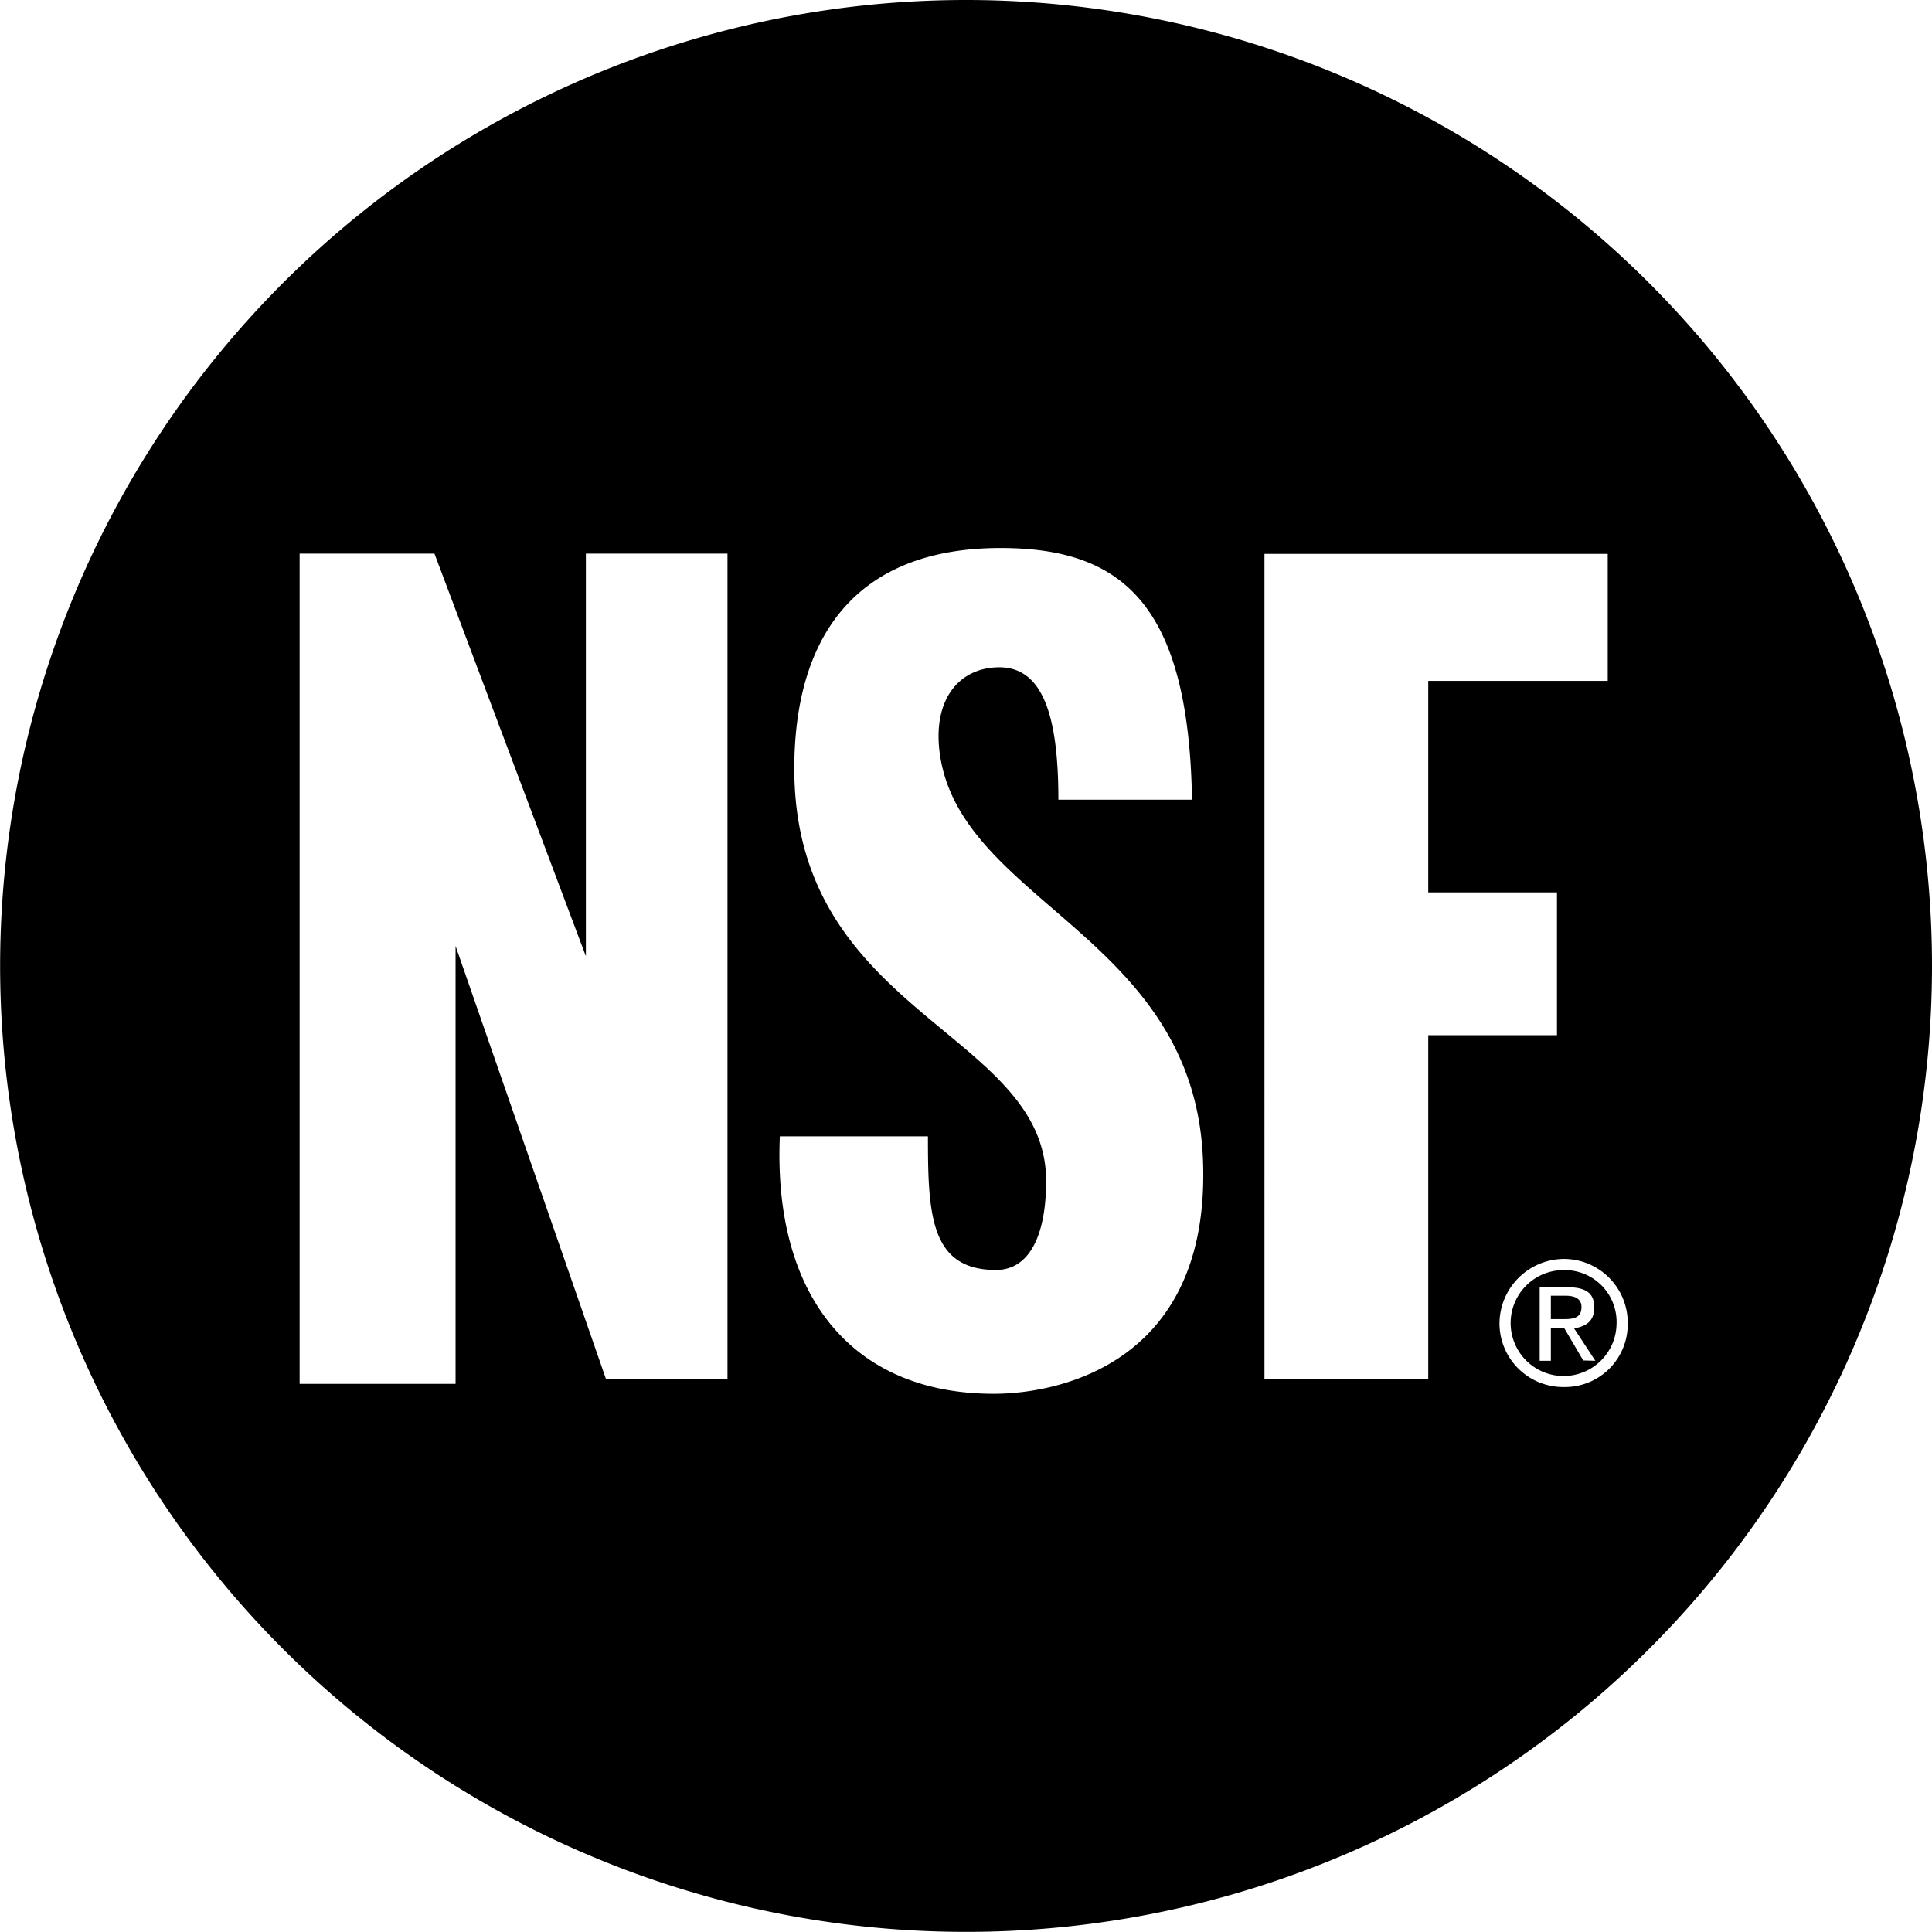 <svg xmlns="http://www.w3.org/2000/svg" viewBox="0 0 157.59 157.58"><path d="M127.59 103.6a4.32 4.32 0 104.27 4.36 4.23 4.23 0 00-4.27-4.36zm1.55 7.37l-1.55-2.64h-1.09V111h-.91v-6h2.27c1.46 0 2.18.45 2.18 1.64s-.72 1.54-1.64 1.72l1.73 2.64z"/><path d="M129 106.61c0-.73-.64-.92-1.27-.92h-1.23v1.91h1.09c.73 0 1.41-.09 1.41-.99z"/><path d="M78.79 0a78.79 78.79 0 1078.8 78.89A78.8 78.8 0 0078.79 0zM59.34 112.52h-9.9L37.16 77.16v35.72H24.44V45.16h11L47.79 78V45.16h11.55zm21.72 1.17c-11.64 0-18-8.08-17.45-21h12.08c0 6.36.19 10.9 5.55 10.9 2.72 0 4.09-2.81 4.09-7.26 0-12.18-20.54-13.55-20.54-33.63 0-10.55 4.82-18 16.82-18 9.9 0 15.35 4.54 15.62 20.53h-10.9c0-6.62-1.18-10.8-4.81-10.8-3.28 0-5.55 2.64-4.83 7.27 1.91 12.1 21.09 14.82 21.45 33.45.37 16.09-11.81 18.54-17.08 18.54zm35.44-1.17h-13.36V45.18h28v10.36H116.5v17.25H127v11.65h-10.5zm11.09.62a5.2 5.2 0 01-5.28-5.18 5.29 5.29 0 015.28-5.27 5.21 5.21 0 015.18 5.27 5.12 5.12 0 01-5.18 5.18z"/></svg>